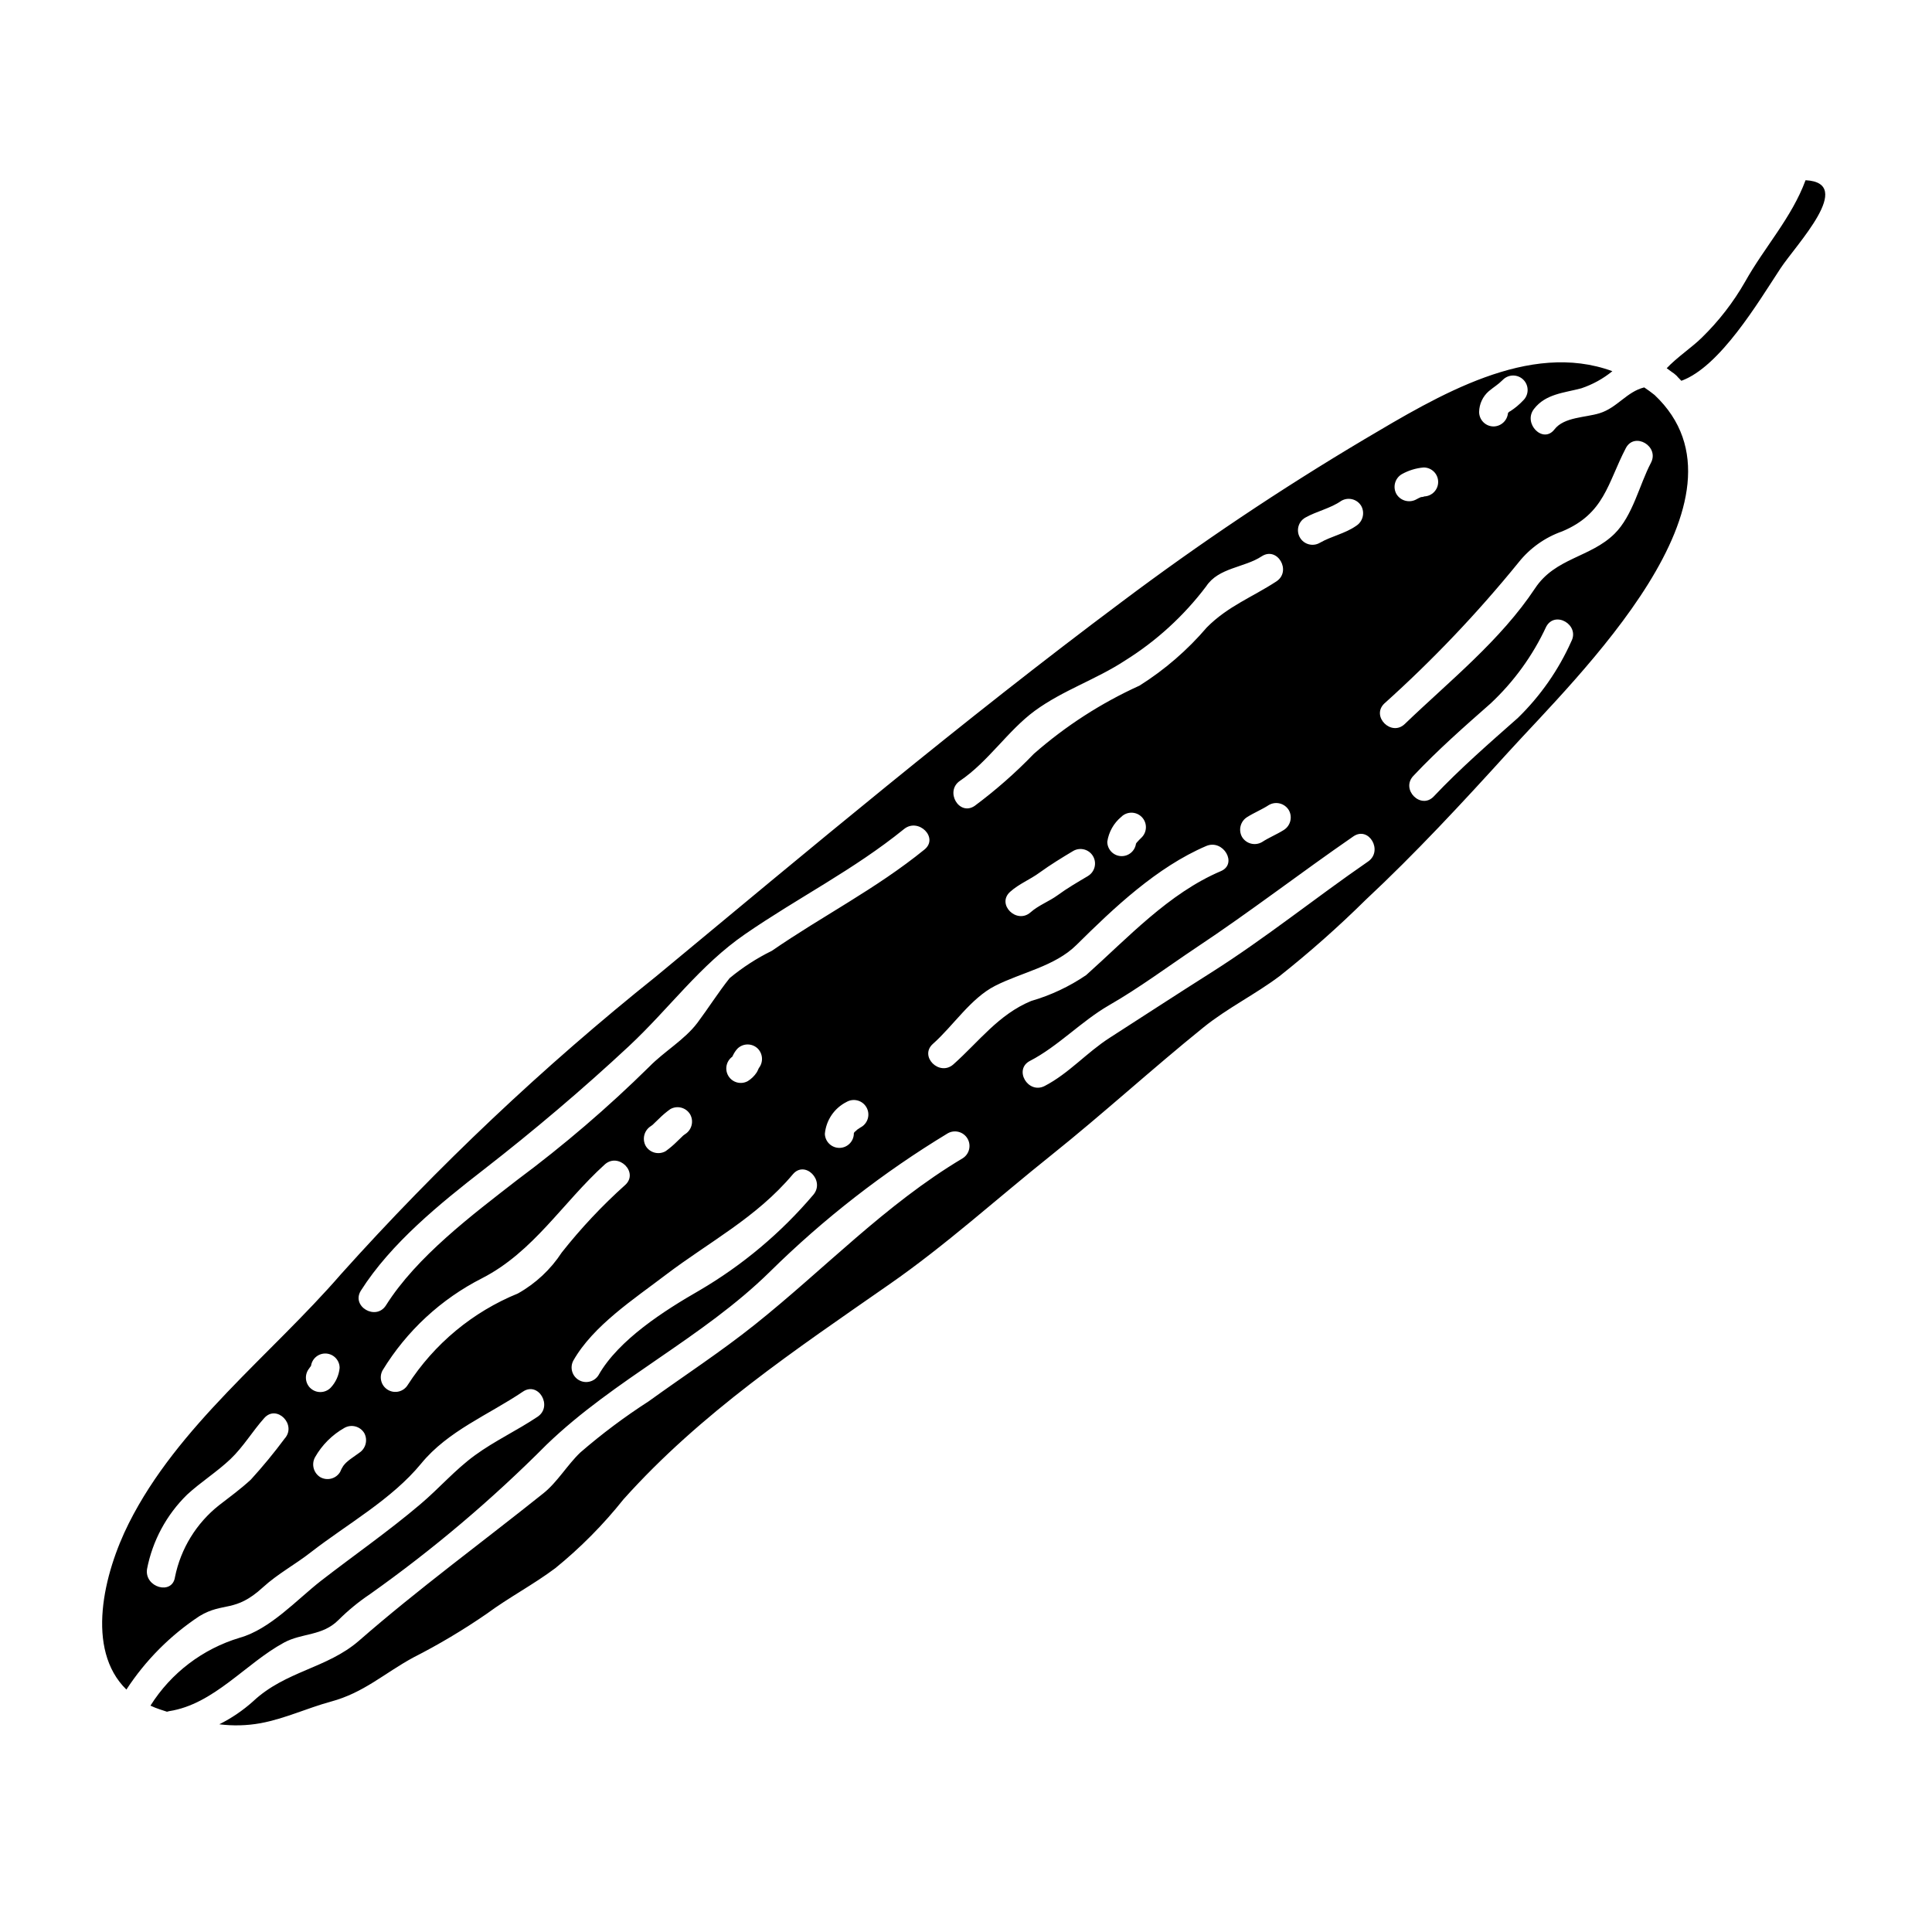 <?xml version="1.0" encoding="UTF-8"?>
<!-- Uploaded to: ICON Repo, www.iconrepo.com, Generator: ICON Repo Mixer Tools -->
<svg fill="#000000" width="800px" height="800px" version="1.1" viewBox="144 144 512 512" xmlns="http://www.w3.org/2000/svg">
 <g>
  <path d="m579.73 246.67c-4.606 1.125-7.164 5.398-11.809 6.832-3.734 1.18-9.418 0.973-11.977 4.297-3.019 3.918-8.418-1.574-5.422-5.422 3.121-4.043 8.012-4.246 12.562-5.477h-0.004c2.988-1.004 5.773-2.539 8.215-4.531-22.109-8.113-46.113 6.445-65.816 18.105v0.004c-22.129 13.156-43.531 27.492-64.117 42.953-42.277 31.578-82.836 65.613-123.45 99.289-29.957 23.957-57.887 50.348-83.504 78.898-18.621 21.5-43.324 40.254-56.273 66.074-6.652 13.254-11.562 33.395-0.637 44.062 5.055-7.75 11.648-14.375 19.367-19.473 6.348-3.836 9.367-0.789 16.816-7.629 4.019-3.66 8.496-5.988 12.797-9.363 9.648-7.477 21.289-13.898 29.125-23.414 7.113-8.703 17.887-12.926 26.996-19.09 4.121-2.754 7.957 3.891 3.891 6.652-5.453 3.66-11.336 6.371-16.633 10.234-5.297 3.859-9.492 8.777-14.484 12.988-8.469 7.191-17.555 13.488-26.332 20.293-6.394 4.992-13.434 12.797-21.523 15.074-9.797 2.938-18.199 9.328-23.645 17.988 0.789 0.375 1.602 0.699 2.43 0.973 0.641 0.23 1.277 0.438 1.945 0.641 0.18-0.051 0.395-0.102 0.59-0.152 11.875-1.844 20.242-12.641 30.426-18.168 4.836-2.609 10.113-1.688 14.41-5.965 2.547-2.539 5.332-4.828 8.316-6.832 16.734-11.855 32.418-25.133 46.879-39.68 18.066-17.402 41.227-28.176 59.191-45.832h-0.004c14.227-14.023 30.047-26.332 47.137-36.672 1.832-1.02 4.148-0.391 5.207 1.422s0.473 4.137-1.316 5.231c-20.574 12.285-36.52 29.277-55.07 44.082-9.113 7.266-18.707 13.512-28.098 20.293v0.004c-6.363 4.094-12.426 8.633-18.145 13.586-3.43 3.273-6.09 7.871-9.773 10.801-16.277 13.023-33.191 25.383-48.879 39.078-8.496 7.367-19.426 7.957-28.074 16.07-2.691 2.41-5.695 4.449-8.93 6.062 3.617 0.457 7.285 0.363 10.879-0.281 6.445-1.18 12.41-4.019 18.703-5.731 8.754-2.363 14.125-7.5 21.801-11.672 6.75-3.434 13.266-7.316 19.504-11.617 5.859-4.328 12.336-7.703 18.168-12.078 6.66-5.414 12.719-11.531 18.066-18.246 20.523-22.902 45.551-39.617 70.477-56.988 14.957-10.391 28.633-22.828 42.863-34.188 13.777-11.02 26.715-22.879 40.355-33.887 6.297-5.09 13.664-8.699 20.137-13.559 7.973-6.32 15.594-13.07 22.832-20.219 13.309-12.438 25.539-25.641 37.785-39.129 18.219-20.035 67.762-67.352 38.793-94.684-0.914-0.727-1.832-1.398-2.75-2.012zm-41.188 1.004c1.508-1.254 2.363-1.664 3.684-2.973 0.715-0.746 1.699-1.176 2.731-1.184 1.035-0.012 2.027 0.391 2.758 1.125 0.73 0.73 1.133 1.723 1.121 2.754-0.012 1.035-0.438 2.019-1.188 2.734-0.992 1.059-2.109 1.992-3.324 2.789 0 0-0.023 0-0.078 0.051-0.09 0.016-0.168 0.062-0.23 0.125-0.027 0-0.027 0-0.051 0.027-0.078 0.082-0.164 0.16-0.254 0.23 0.051 0-0.027 0.102-0.051 0.102-0.023 0-0.027 0-0.027-0.023-0.16 1.996-1.809 3.547-3.812 3.582-2.117-0.004-3.832-1.719-3.836-3.84 0.035-2.113 0.965-4.109 2.559-5.5zm-23.07 22c1.777-1 3.75-1.609 5.781-1.789 2.121-0.02 3.856 1.68 3.875 3.801 0.023 2.117-1.68 3.852-3.801 3.875 0.414 0-0.711 0.23-0.711 0.156-0.43 0.176-0.852 0.383-1.254 0.613-1.844 1.031-4.172 0.422-5.277-1.379-1.047-1.844-0.434-4.188 1.387-5.277zm-25.586 11.516c3.07-1.738 6.691-2.434 9.598-4.481v0.004c1.84-1.059 4.188-0.445 5.269 1.383 1.008 1.844 0.402 4.156-1.379 5.273-2.918 2.047-6.527 2.711-9.598 4.477-1.836 1.074-4.199 0.457-5.273-1.379-1.078-1.836-0.461-4.199 1.379-5.273zm-4.328 77.512v0.004c1.031 1.844 0.422 4.172-1.379 5.273-1.871 1.18-3.938 1.996-5.758 3.195h-0.004c-1.84 1.047-4.18 0.434-5.269-1.383-1.023-1.84-0.418-4.168 1.383-5.269 1.871-1.18 3.918-1.996 5.758-3.199 1.84-1.047 4.176-0.434 5.266 1.383zm-87.16-7.773c7.523-5.094 12.668-13.281 19.828-18.555 7.5-5.477 16.25-8.289 23.902-13.309 8.32-5.188 15.613-11.859 21.523-19.68 3.273-4.992 10.109-4.918 14.711-7.957 4.172-2.715 8.012 3.938 3.891 6.652-6.367 4.172-12.844 6.551-18.426 12.184v-0.004c-5.133 6.012-11.145 11.215-17.832 15.43-10.172 4.613-19.605 10.699-28 18.066-4.848 5.027-10.102 9.648-15.711 13.82-4.121 2.766-7.957-3.887-3.887-6.648zm48.16 14.996c-0.461 0.461-0.898 0.871-1.332 1.383-0.051 0.074-0.102 0.152-0.18 0.281v-0.004c-0.273 1.992-2.047 3.43-4.051 3.289-2.008-0.141-3.559-1.812-3.551-3.824 0.387-2.562 1.695-4.894 3.684-6.555 1.5-1.5 3.93-1.5 5.43 0 1.496 1.5 1.496 3.93 0 5.43zm-14.203 10.211c-2.754 1.637-5.512 3.223-8.086 5.117-2.25 1.637-5.07 2.664-7.141 4.508-3.684 3.273-9.137-2.125-5.422-5.43 2.363-2.125 5.269-3.223 7.805-5.094 2.867-2.07 5.902-3.938 8.953-5.754 1.832-1.023 4.144-0.395 5.203 1.418s0.473 4.137-1.316 5.231zm-212.91 149.09c-2.801 3.773-5.789 7.402-8.957 10.875-2.684 2.484-5.555 4.582-8.441 6.809h-0.004c-6.012 4.762-10.145 11.496-11.668 19.012-0.691 4.887-8.086 2.789-7.418-2.047h-0.004c1.445-7.523 5.152-14.422 10.629-19.777 3.633-3.352 7.871-5.992 11.488-9.418 3.43-3.273 5.809-7.344 8.957-10.875 3.293-3.715 8.691 1.738 5.418 5.422zm6.731-13.434c-1.414-1.441-1.48-3.727-0.152-5.246-0.23 0.23 0.281-0.395 0.359-0.512 0.078-0.117 0.023-0.102 0.051-0.125 0.312-1.969 2.086-3.363 4.07-3.203 1.984 0.164 3.508 1.824 3.5 3.816-0.188 1.977-1.035 3.832-2.402 5.269-1.5 1.496-3.93 1.492-5.426-0.008zm12.988 17.246-1.844 1.309c-0.23 0.152-0.438 0.309-0.664 0.484-0.051 0.027-0.512 0.395-0.539 0.438-0.273 0.227-0.527 0.473-0.762 0.738-0.027 0.027-0.312 0.395-0.395 0.488-0.324 0.496-0.598 1.023-0.816 1.574-1.09 1.824-3.434 2.438-5.277 1.387-1.785-1.113-2.391-3.43-1.379-5.273 1.84-3.25 4.531-5.938 7.781-7.777 1.84-1.047 4.176-0.434 5.269 1.379 0.992 1.844 0.387 4.144-1.391 5.254zm42.117-42.273v0.004c-12.004 4.891-22.207 13.359-29.227 24.258-1.094 1.789-3.418 2.375-5.231 1.312-1.812-1.059-2.441-3.371-1.422-5.203 6.356-10.426 15.484-18.875 26.371-24.402 13.613-6.988 21.293-19.965 32.477-30.121 3.656-3.324 9.109 2.102 5.422 5.43l0.004-0.004c-6.094 5.465-11.711 11.441-16.789 17.863-2.938 4.504-6.922 8.23-11.613 10.867zm78.27-26.148c-8.562 10.094-18.773 18.668-30.195 25.359-9.137 5.246-21.445 13.051-26.766 22.496-1.113 1.742-3.41 2.297-5.195 1.254-1.789-1.047-2.434-3.316-1.461-5.144 5.273-9.293 16.137-16.355 24.488-22.727 11.699-8.879 23.977-15.121 33.703-26.668 3.203-3.789 8.598 1.664 5.426 5.43zm-43.039-18.199c0.324-0.207 0.613-0.453 0.867-0.742 0.395-0.395 0.824-0.789 1.23-1.18 0.934-0.938 1.941-1.793 3.019-2.562 1.84-1.055 4.184-0.441 5.269 1.383 1.031 1.844 0.418 4.172-1.383 5.273-0.32 0.203-0.613 0.453-0.867 0.738-0.395 0.395-0.82 0.789-1.227 1.18l-0.004 0.004c-0.934 0.934-1.941 1.789-3.016 2.562-1.844 1.051-4.188 0.438-5.277-1.383-1.016-1.848-0.406-4.164 1.387-5.273zm28.656-15.434c0 0.027-0.203 0.312-0.254 0.465-0.109 0.273-0.242 0.535-0.395 0.785-0.613 0.922-1.418 1.699-2.359 2.281-1.777 0.973-4.008 0.398-5.09-1.316-1.082-1.711-0.648-3.973 0.996-5.16l0.23-0.461c0.293-0.605 0.672-1.168 1.125-1.664 1.5-1.496 3.926-1.496 5.426 0 1.457 1.516 1.457 3.914 0 5.43 0.219-0.281 0.297-0.383 0.32-0.359zm27.051 15.688c-0.363 0.23-0.691 0.461-1.051 0.691l0.004 0.004c-0.223 0.23-0.461 0.441-0.719 0.637-0.008 0.031-0.027 0.055-0.051 0.078-0.074 0.125-0.102 0.203-0.125 0.227v0.172c-0.066 2.07-1.766 3.719-3.84 3.719s-3.773-1.648-3.84-3.719c0.328-3.617 2.492-6.805 5.731-8.445 1.84-1.074 4.199-0.457 5.273 1.383 1.074 1.836 0.457 4.195-1.379 5.269zm-23.668-46.699c-4 1.965-7.754 4.394-11.188 7.238-2.992 3.762-5.656 7.984-8.547 11.852-3.43 4.531-8.805 7.574-12.77 11.645l0.004-0.004c-10.945 10.789-22.629 20.805-34.961 29.977-12 9.316-26.664 20.344-34.801 33.242-2.633 4.172-9.289 0.309-6.652-3.891 7.957-12.539 20.984-23.109 32.602-32.117 13.148-10.211 26.281-21.34 38.383-32.625 10.852-10.137 18.809-21.449 30.84-29.738 14.07-9.699 28.688-16.969 42.117-27.844 3.809-3.098 9.266 2.301 5.422 5.422-12.891 10.465-26.938 17.527-40.449 26.844zm48.109 30.094c-3.688 3.273-9.141-2.125-5.43-5.43 5.375-4.758 10.008-12.078 16.48-15.379 7.039-3.582 15.844-5.172 21.551-10.824 10.004-9.906 21.316-20.629 34.395-26.234 4.504-1.918 8.418 4.723 3.891 6.656-13.844 5.883-24.621 17.656-35.699 27.551l-0.004 0.004c-4.469 3.043-9.391 5.356-14.586 6.859-8.648 3.594-13.793 10.73-20.598 16.797zm109.91-53.766c-14.074 9.699-27.062 20.223-41.586 29.43-8.98 5.68-17.914 11.512-26.871 17.27-6.141 3.938-10.824 9.445-17.27 12.797-4.406 2.25-8.293-4.375-3.894-6.652 7.394-3.812 13.539-10.441 20.906-14.715 8.113-4.656 15.457-10.16 23.223-15.352 14.254-9.469 27.551-19.754 41.582-29.43 4.113-2.816 7.941 3.84 3.91 6.652zm53.84-58.32c-3.394 7.59-8.195 14.465-14.148 20.266-7.574 6.691-15.352 13.461-22.289 20.805-3.402 3.606-8.828-1.82-5.422-5.43 6.371-6.781 13.484-13.047 20.469-19.191l-0.004 0.004c6.172-5.773 11.18-12.68 14.738-20.344 2.336-4.375 8.965-0.484 6.656 3.891zm21.113-47.344c-3.07 5.832-4.809 14.047-9.672 18.832-6.398 6.297-15.688 6.344-21.039 14.434-9.188 13.844-22.621 24.512-34.52 35.953-3.543 3.43-9.008-1.996-5.43-5.422h0.004c12.82-11.516 24.711-24.016 35.574-37.391 2.996-3.773 6.996-6.621 11.539-8.215 11.285-4.723 12.027-12.77 16.891-22.086 2.305-4.371 8.938-0.48 6.652 3.894z"/>
  <path d="m622.49 191.76c-3.66 9.926-10.875 17.711-16.016 26.895-3.117 5.457-6.984 10.453-11.492 14.84-2.406 2.406-6.602 5.219-9.289 8.086 0.484 0.336 0.973 0.715 1.461 1.074 0.281 0.168 0.547 0.363 0.785 0.59 0.273 0.207 0.512 0.445 0.719 0.719 0.309 0.309 0.613 0.613 0.922 0.949 10.234-3.711 20.344-20.781 26.254-29.766 4.125-6.293 19.965-22.699 6.656-23.387z"/>
 </g>
</svg>